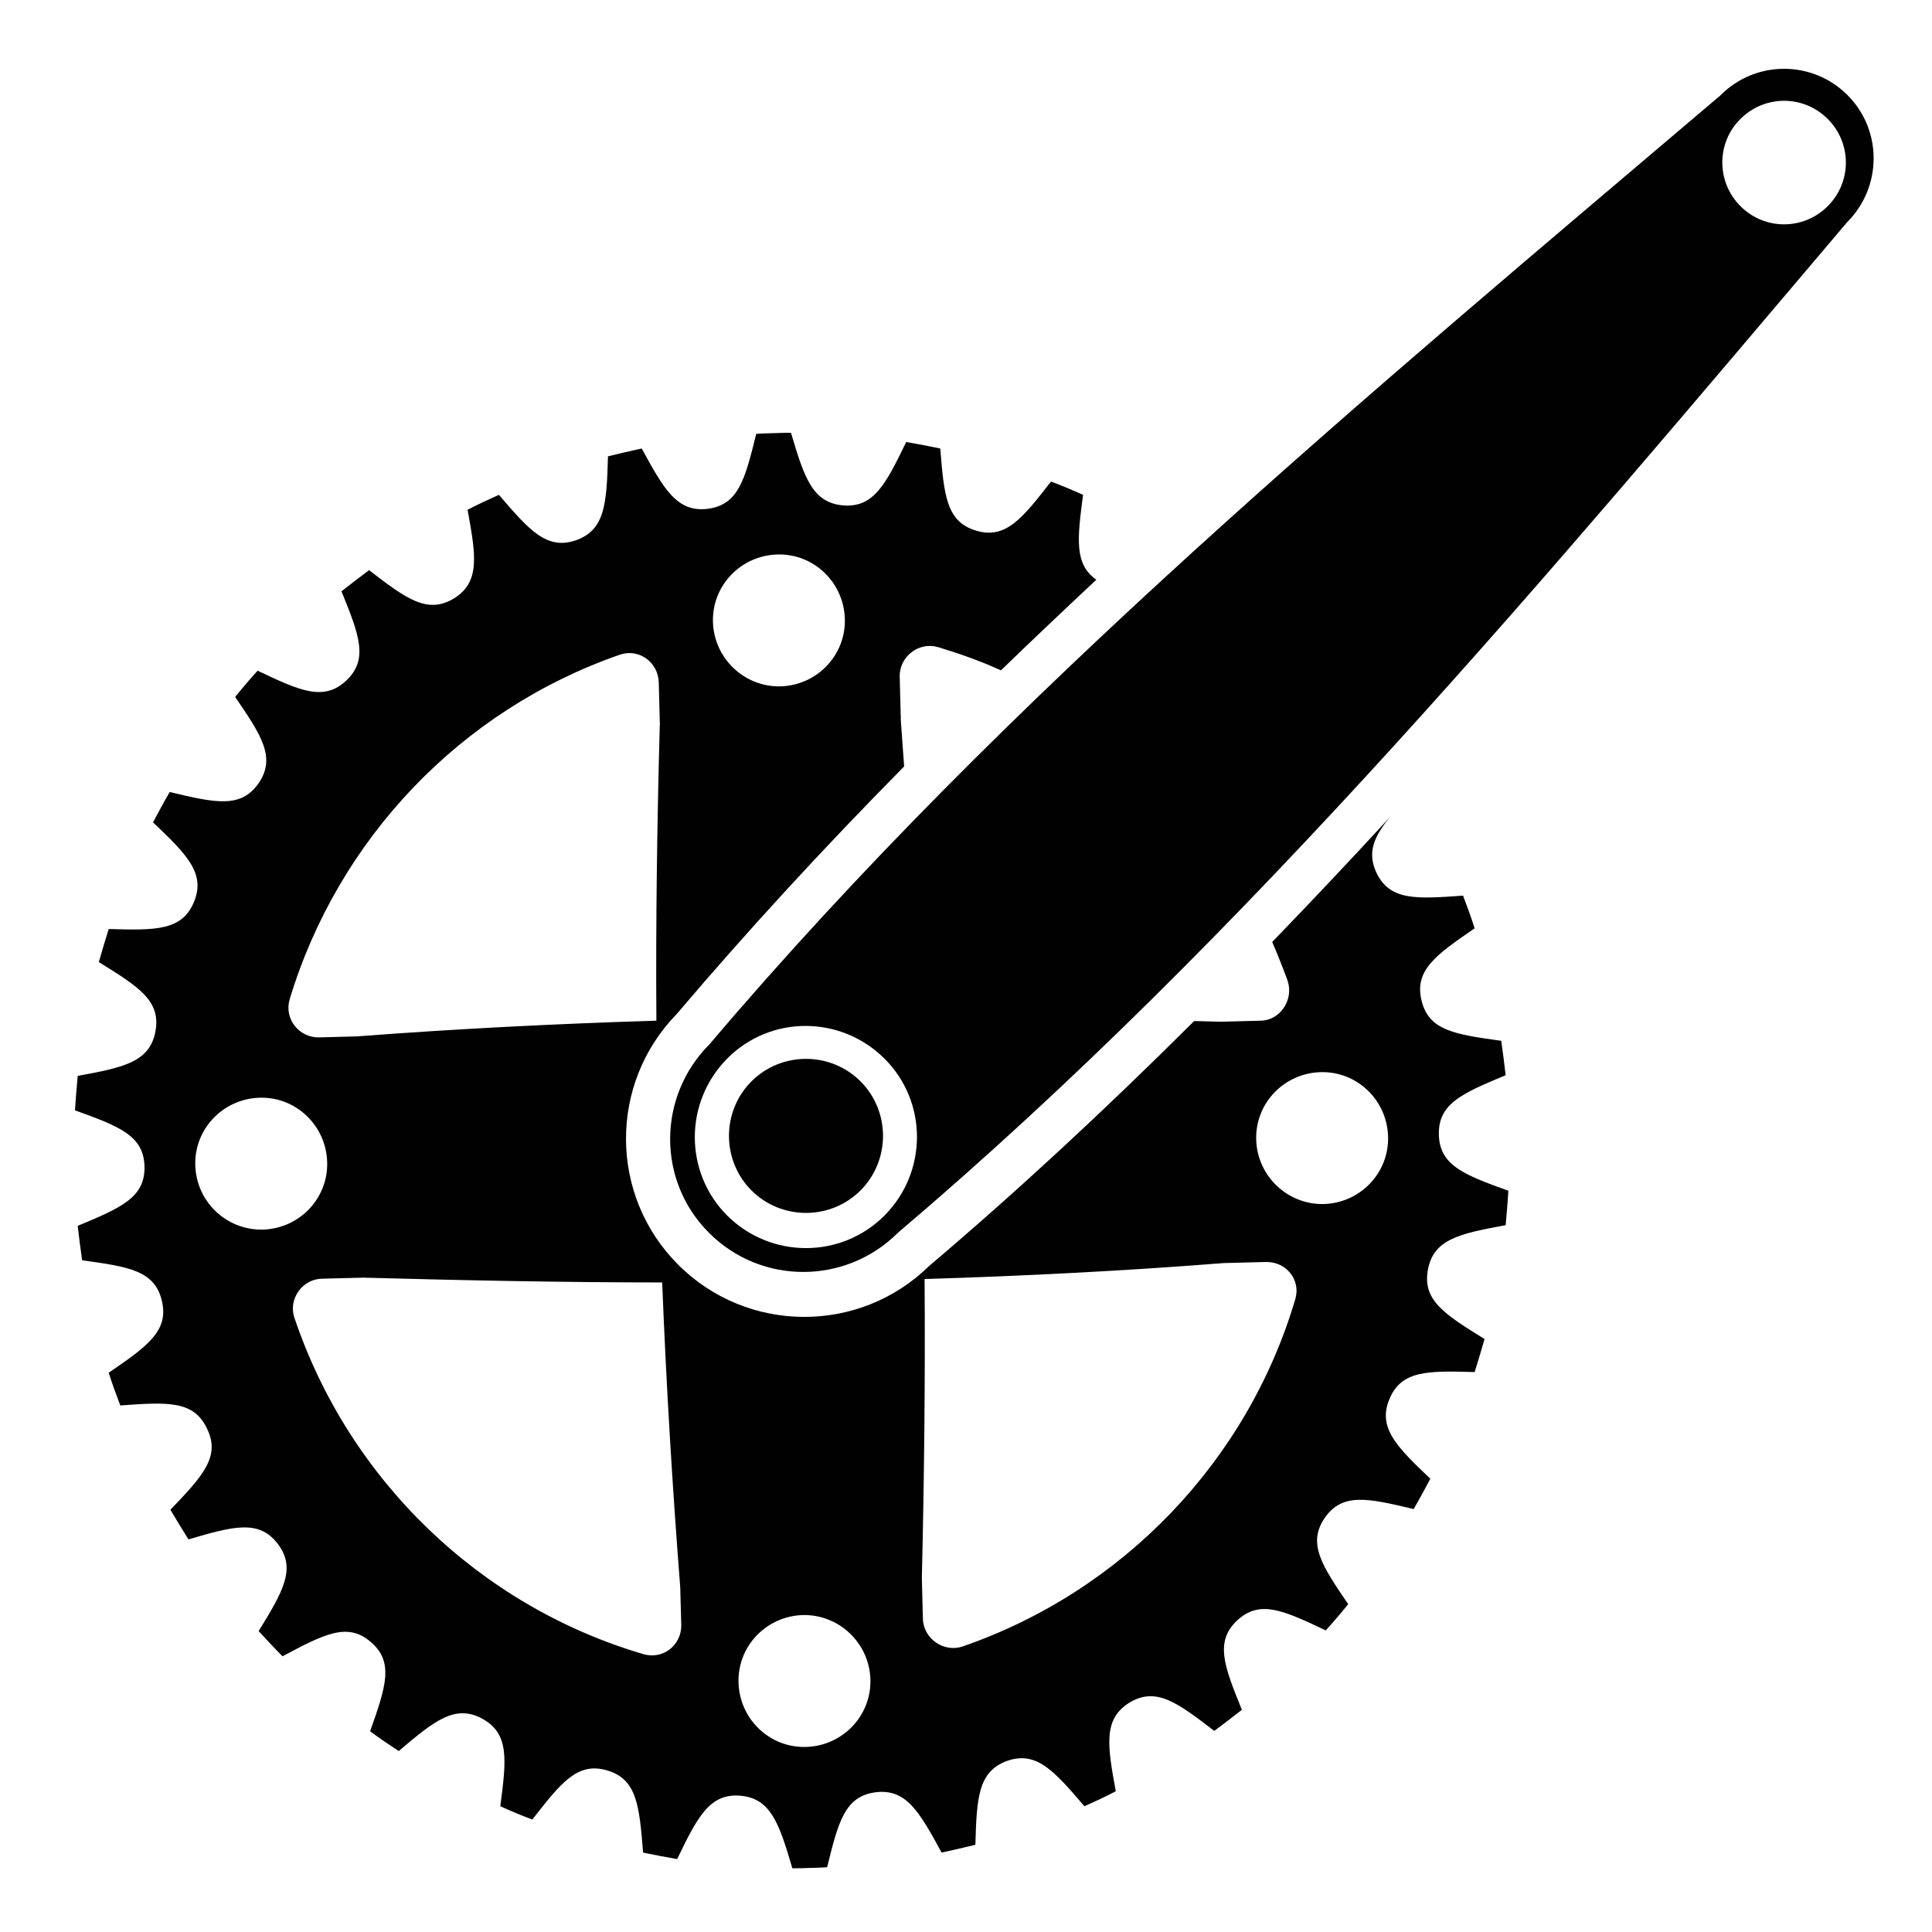 <?xml version="1.0" encoding="utf-8"?>
<!-- Generator: Adobe Illustrator 26.1.0, SVG Export Plug-In . SVG Version: 6.00 Build 0)  -->
<svg version="1.1" id="Warstwa_1" xmlns="http://www.w3.org/2000/svg" xmlns:xlink="http://www.w3.org/1999/xlink" x="0px" y="0px"
	 viewBox="0 0 56.69 56.69" style="enable-background:new 0 0 56.69 56.69;" xml:space="preserve">
<style type="text/css">
	.st0{fill:#010101;}
</style>
<g id="XMLID_40_">
	<path id="XMLID_157_" class="st0" d="M10.88,48.18c0.69,0.59,0.44,1.32-0.02,2.62c0.27,0.2,0.55,0.39,0.84,0.58
		c1.05-0.89,1.65-1.38,2.45-0.95c0.8,0.44,0.71,1.2,0.53,2.57c0.31,0.14,0.62,0.27,0.94,0.39c0.85-1.09,1.33-1.7,2.2-1.44
		c0.87,0.26,0.94,1.03,1.05,2.41c0.33,0.07,0.66,0.13,1,0.19c0.6-1.24,0.95-1.93,1.85-1.86c0.9,0.08,1.14,0.81,1.53,2.13
		c0.17,0,0.33,0,0.5-0.01c0.17,0,0.35-0.01,0.52-0.02c0.33-1.34,0.52-2.08,1.42-2.2c0.9-0.11,1.28,0.56,1.94,1.77
		c0.33-0.07,0.66-0.15,0.99-0.23c0.04-1.38,0.08-2.15,0.93-2.46c0.86-0.3,1.37,0.28,2.27,1.33c0.31-0.14,0.62-0.28,0.92-0.44
		c-0.25-1.36-0.37-2.12,0.4-2.6c0.78-0.47,1.4-0.01,2.49,0.83c0.27-0.2,0.54-0.41,0.81-0.62c-0.52-1.28-0.8-2-0.14-2.62
		c0.66-0.62,1.36-0.3,2.6,0.29c0.23-0.25,0.45-0.51,0.66-0.77c-0.78-1.14-1.2-1.78-0.69-2.53c0.52-0.75,1.27-0.58,2.61-0.26
		c0.17-0.29,0.33-0.59,0.49-0.89c-1-0.95-1.55-1.5-1.2-2.34c0.35-0.84,1.12-0.83,2.5-0.79c0.1-0.32,0.2-0.65,0.29-0.97
		c-1.18-0.73-1.83-1.14-1.66-2.04c0.17-0.89,0.92-1.05,2.28-1.3c0.03-0.34,0.06-0.67,0.08-1.01c-1.3-0.47-2.02-0.74-2.04-1.65
		c-0.02-0.91,0.69-1.21,1.96-1.74c-0.04-0.34-0.08-0.67-0.13-1.01c-1.37-0.19-2.13-0.3-2.34-1.19c-0.21-0.88,0.42-1.33,1.56-2.11
		c-0.1-0.32-0.22-0.64-0.34-0.96c-1.38,0.1-2.15,0.15-2.54-0.67c-0.28-0.59-0.08-1.06,0.4-1.64c-1.14,1.24-2.29,2.46-3.46,3.67
		c0.16,0.37,0.31,0.75,0.45,1.13c0.19,0.56-0.21,1.17-0.79,1.18l-1.17,0.03c-0.26-0.01-0.52-0.01-0.78-0.02
		c-2.66,2.65-5.21,5.01-7.78,7.19c-2.04,2-5.33,1.99-7.36-0.04c-2.03-2.03-2.04-5.31-0.04-7.36c2.04-2.4,4.23-4.79,6.67-7.26
		c-0.03-0.46-0.07-0.92-0.1-1.39c0-0.03,0.01-0.05,0-0.08l-0.03-1.17c-0.01-0.59,0.57-1.03,1.13-0.86c0.63,0.19,1.25,0.41,1.84,0.68
		c0.92-0.89,1.86-1.78,2.8-2.66c-0.65-0.45-0.56-1.2-0.39-2.49c-0.31-0.14-0.62-0.27-0.94-0.39c-0.85,1.09-1.33,1.7-2.2,1.44
		c-0.87-0.26-0.94-1.03-1.05-2.41c-0.33-0.07-0.66-0.13-1-0.19c-0.6,1.24-0.95,1.93-1.85,1.86c-0.9-0.08-1.14-0.81-1.53-2.13
		c-0.17,0-0.33,0-0.5,0.01c-0.17,0-0.35,0.01-0.52,0.02c-0.33,1.34-0.52,2.08-1.42,2.2c-0.9,0.11-1.28-0.56-1.94-1.77
		c-0.33,0.07-0.66,0.15-0.99,0.23c-0.04,1.38-0.08,2.15-0.93,2.46c-0.86,0.3-1.37-0.28-2.27-1.33c-0.31,0.14-0.62,0.28-0.92,0.44
		c0.25,1.36,0.37,2.12-0.4,2.6c-0.78,0.47-1.4,0.01-2.49-0.83c-0.27,0.2-0.54,0.41-0.81,0.62c0.52,1.28,0.8,2,0.14,2.62
		c-0.66,0.62-1.36,0.3-2.6-0.29c-0.23,0.25-0.45,0.51-0.66,0.77c0.78,1.14,1.2,1.78,0.69,2.53c-0.52,0.75-1.27,0.58-2.61,0.26
		c-0.17,0.29-0.33,0.59-0.49,0.89c1,0.95,1.55,1.5,1.2,2.34c-0.35,0.84-1.12,0.83-2.5,0.79c-0.1,0.32-0.2,0.65-0.29,0.97
		c1.18,0.73,1.83,1.14,1.66,2.04c-0.17,0.89-0.92,1.05-2.28,1.3c-0.03,0.34-0.06,0.67-0.08,1.01c1.3,0.47,2.02,0.74,2.04,1.65
		c0.02,0.91-0.69,1.21-1.96,1.74c0.04,0.34,0.08,0.67,0.13,1.01c1.37,0.19,2.13,0.3,2.34,1.19c0.21,0.88-0.42,1.33-1.56,2.11
		c0.1,0.32,0.22,0.64,0.34,0.96c1.38-0.1,2.15-0.15,2.54,0.67C6.48,42.73,5.96,43.3,5,44.3c0.17,0.29,0.35,0.58,0.53,0.87
		c1.33-0.39,2.07-0.59,2.62,0.13c0.55,0.72,0.16,1.39-0.56,2.56c0.23,0.25,0.46,0.5,0.7,0.74C9.51,47.95,10.2,47.59,10.88,48.18z
		 M36.86,33.44c-0.03-1.07,0.82-1.95,1.89-1.98c1.07-0.03,1.95,0.82,1.98,1.89c0.03,1.07-0.82,1.95-1.89,1.98
		C37.77,35.35,36.89,34.5,36.86,33.44z M20.92,18.25c-0.03-1.07,0.82-1.95,1.89-1.98c1.07-0.03,1.95,0.82,1.98,1.89
		c0.03,1.07-0.82,1.95-1.89,1.98C21.83,20.16,20.95,19.31,20.92,18.25z M25.54,49.28c0.03,1.07-0.82,1.95-1.89,1.98
		c-1.07,0.03-1.95-0.82-1.98-1.89c-0.03-1.07,0.82-1.95,1.89-1.98C24.63,47.37,25.51,48.22,25.54,49.28z M27.13,37.53
		c2.96-0.09,5.89-0.24,8.8-0.47l0,0c0.02,0,0.04,0,0.05,0l1.17-0.03c0.59-0.01,1.02,0.52,0.86,1.08c-1.4,4.76-5.07,8.58-9.76,10.2
		c-0.56,0.19-1.16-0.23-1.17-0.82l-0.03-1.17c0-0.01,0-0.02,0-0.03C27.12,43.35,27.15,40.42,27.13,37.53z M8.5,29.32
		c1.42-4.7,5.02-8.49,9.69-10.11c0.56-0.19,1.12,0.22,1.14,0.81l0.03,1.17c0,0.02,0,0.04,0.01,0.06l-0.01,0
		c-0.08,2.93-0.12,5.83-0.1,8.7c-2.96,0.09-5.89,0.24-8.78,0.46l-1.12,0.03C8.77,30.45,8.33,29.89,8.5,29.32z M5.73,34.19
		c-0.03-1.07,0.82-1.95,1.89-1.98c1.07-0.03,1.95,0.82,1.98,1.89c0.03,1.07-0.82,1.95-1.89,1.98C6.64,36.1,5.76,35.26,5.73,34.19z
		 M8.64,38.67c-0.19-0.55,0.23-1.14,0.81-1.15l1.2-0.03c0.01,0,0.02,0,0.03,0c2.95,0.08,5.87,0.14,8.75,0.14
		c0.12,3.02,0.3,6,0.53,8.95l0.03,1.1c0.01,0.59-0.53,1.02-1.1,0.86C14.08,47.13,10.24,43.42,8.64,38.67z"/>
	<path id="XMLID_153_" class="st0" d="M20.82,30.64c-1.53,1.53-1.55,4.01-0.01,5.54c1.53,1.53,4.01,1.52,5.54-0.01l0,0
		C36.65,27.43,45.46,16.82,54.2,6.52c1.03-1.03,1.04-2.7,0.01-3.73c-1.03-1.03-2.7-1.03-3.73,0.01
		C40.12,11.6,29.56,20.34,20.82,30.64z M25.95,35.67c-1.27,1.27-3.33,1.27-4.61,0c-1.27-1.27-1.27-3.33,0-4.61s3.33-1.27,4.61,0
		S27.22,34.4,25.95,35.67z M51.07,3.49c0.71-0.71,1.85-0.71,2.56,0c0.71,0.71,0.71,1.85,0,2.56c-0.71,0.71-1.85,0.71-2.56,0
		C50.36,5.34,50.36,4.19,51.07,3.49z"/>
	<path id="XMLID_59_" class="st0" d="M22.05,31.73c-0.88,0.88-0.88,2.32,0,3.2c0.88,0.88,2.32,0.88,3.2,0c0.88-0.88,0.88-2.32,0-3.2
		C24.37,30.85,22.93,30.85,22.05,31.73z"/>
</g>
</svg>
